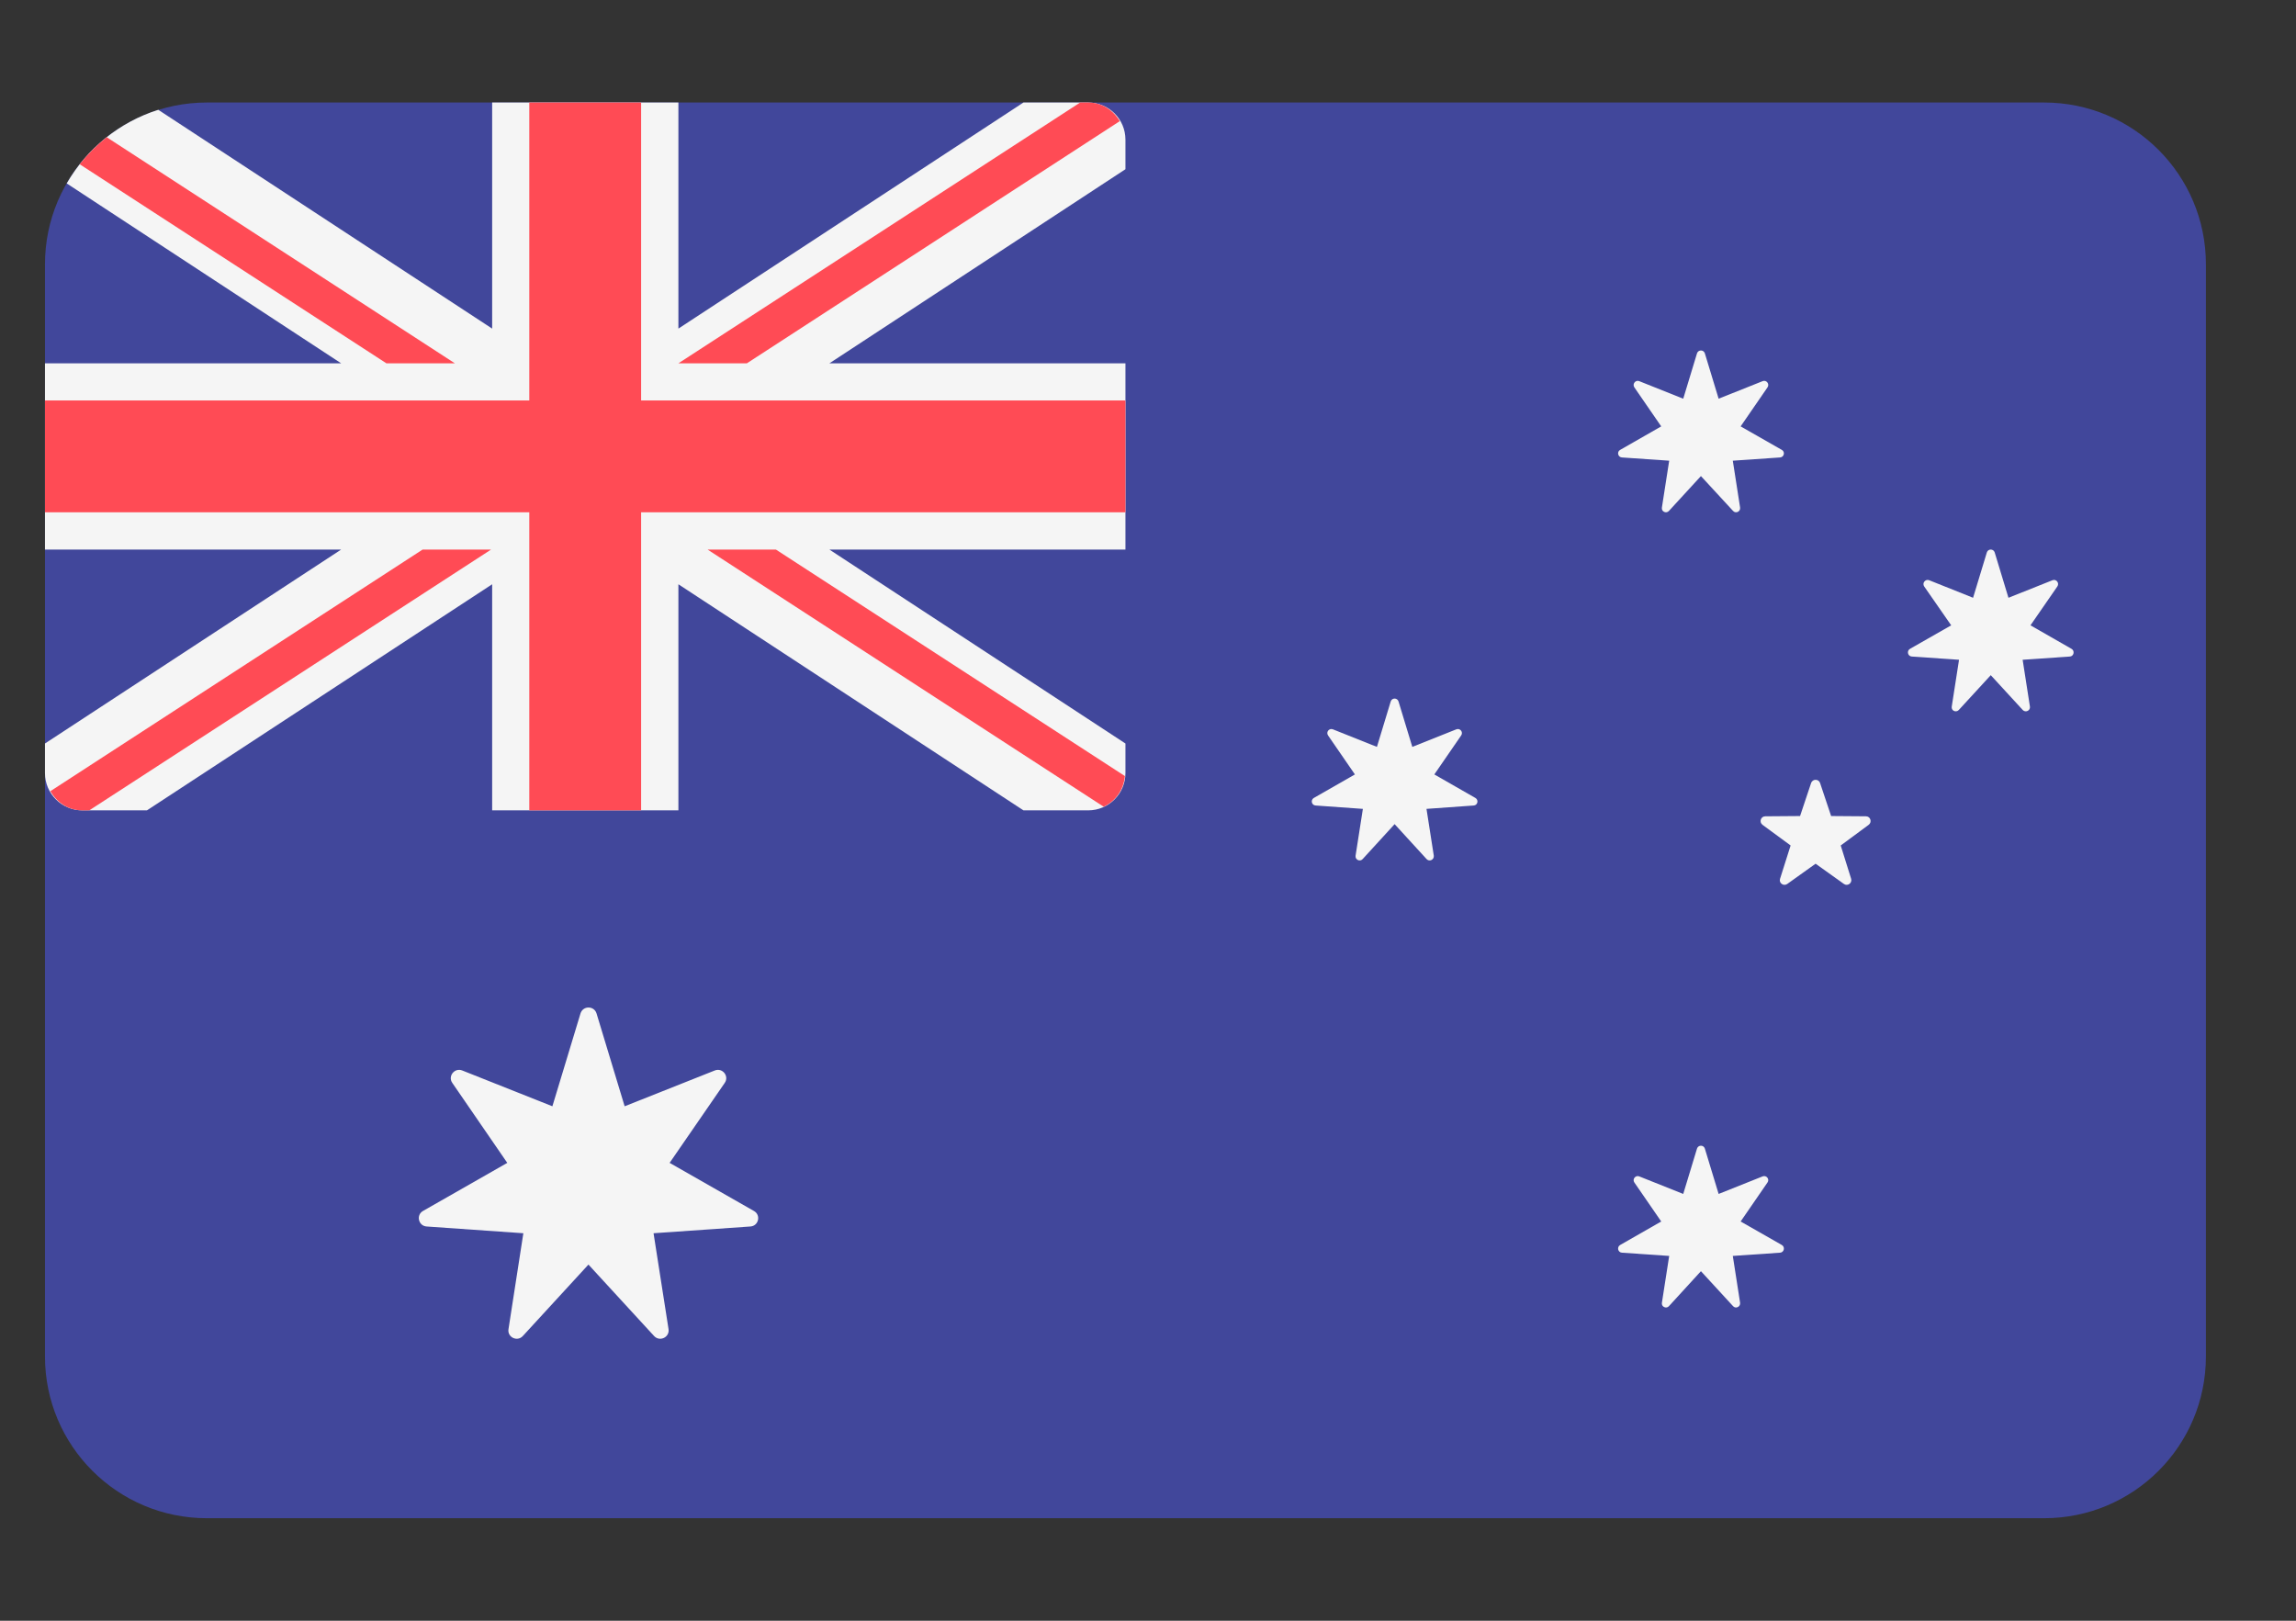 <svg width="17" height="12" viewBox="0 0 17 12" fill="none" xmlns="http://www.w3.org/2000/svg">
<rect x="0" y="0" width="17" height="12" fill="#333333" stroke="none"/>
<path d="M15.135 0.759H1.532C0.87 0.759 0.333 1.295 0.333 1.957V10.043C0.333 10.705 0.87 11.241 1.532 11.241H15.135C15.797 11.241 16.333 10.705 16.333 10.043V1.957C16.333 1.295 15.797 0.759 15.135 0.759Z" fill="#41479B"/>
<path d="M0.609 6H1.088L3.644 4.326V6H5.023V4.326L7.578 6H8.057C8.21 6 8.333 5.876 8.333 5.724V5.505L6.141 4.069H8.333V2.69H6.141L8.333 1.253V1.034C8.333 0.882 8.21 0.759 8.057 0.759H7.578L5.023 2.433V0.759H3.644V2.433L1.172 0.813C0.884 0.904 0.642 1.101 0.494 1.358L2.526 2.69H0.333V4.069H2.526L0.333 5.505V5.724C0.333 5.876 0.457 6 0.609 6Z" fill="#F5F5F5"/>
<path d="M8.333 2.965H4.747V0.759H3.919V2.965H0.333V3.793H3.919V6H4.747V3.793H8.333V2.965Z" fill="#FF4B55"/>
<path d="M0.59 1.216L2.861 2.69H3.368L0.79 1.016C0.716 1.075 0.649 1.142 0.59 1.216Z" fill="#FF4B55"/>
<path d="M5.53 2.69L8.291 0.897C8.243 0.816 8.159 0.759 8.057 0.759H7.998L5.023 2.69H5.53Z" fill="#FF4B55"/>
<path d="M3.129 4.069L0.373 5.858C0.42 5.941 0.506 6 0.609 6H0.661L3.636 4.069H3.129Z" fill="#FF4B55"/>
<path d="M8.329 5.746L5.745 4.069H5.239L8.172 5.973C8.26 5.932 8.32 5.847 8.329 5.746Z" fill="#FF4B55"/>
<path d="M4.417 7.504L4.625 8.191L5.292 7.926C5.349 7.903 5.401 7.968 5.366 8.018L4.958 8.61L5.582 8.966C5.636 8.996 5.617 9.077 5.556 9.081L4.839 9.131L4.95 9.841C4.959 9.901 4.885 9.937 4.843 9.892L4.357 9.363L3.871 9.892C3.83 9.937 3.755 9.901 3.765 9.841L3.875 9.131L3.159 9.081C3.098 9.077 3.079 8.996 3.132 8.966L3.756 8.61L3.349 8.018C3.314 7.968 3.366 7.903 3.423 7.926L4.09 8.191L4.298 7.504C4.316 7.445 4.399 7.445 4.417 7.504Z" fill="#F5F5F5"/>
<path d="M12.623 2.616L12.725 2.952L13.051 2.822C13.079 2.811 13.104 2.843 13.087 2.868L12.888 3.157L13.193 3.331C13.219 3.345 13.21 3.385 13.18 3.387L12.83 3.411L12.884 3.758C12.888 3.788 12.852 3.805 12.832 3.783L12.594 3.525L12.357 3.783C12.337 3.805 12.3 3.788 12.305 3.758L12.359 3.411L12.009 3.387C11.979 3.385 11.97 3.345 11.996 3.331L12.3 3.157L12.101 2.868C12.084 2.843 12.11 2.811 12.137 2.822L12.463 2.952L12.565 2.616C12.574 2.588 12.614 2.588 12.623 2.616Z" fill="#F5F5F5"/>
<path d="M10.355 5.194L10.457 5.53L10.783 5.4C10.81 5.389 10.836 5.42 10.819 5.445L10.62 5.734L10.924 5.908C10.95 5.923 10.941 5.962 10.912 5.964L10.562 5.989L10.616 6.335C10.62 6.365 10.584 6.383 10.563 6.361L10.326 6.102L10.089 6.361C10.069 6.383 10.032 6.365 10.037 6.335L10.091 5.989L9.741 5.964C9.711 5.962 9.702 5.923 9.728 5.908L10.032 5.734L9.833 5.445C9.816 5.42 9.842 5.389 9.869 5.4L10.195 5.53L10.297 5.194C10.306 5.165 10.346 5.165 10.355 5.194Z" fill="#F5F5F5"/>
<path d="M14.769 4.09L14.871 4.426L15.197 4.296C15.225 4.285 15.25 4.317 15.233 4.342L15.034 4.63L15.338 4.804C15.364 4.819 15.355 4.859 15.326 4.861L14.976 4.885L15.03 5.232C15.034 5.261 14.998 5.279 14.977 5.257L14.74 4.999L14.503 5.257C14.482 5.279 14.446 5.261 14.451 5.232L14.505 4.885L14.155 4.861C14.125 4.859 14.116 4.819 14.142 4.804L14.447 4.63L14.247 4.342C14.23 4.317 14.256 4.285 14.284 4.296L14.609 4.426L14.711 4.09C14.72 4.062 14.76 4.062 14.769 4.09Z" fill="#F5F5F5"/>
<path d="M12.623 8.504L12.725 8.84L13.051 8.71C13.079 8.699 13.104 8.731 13.087 8.755L12.888 9.044L13.193 9.218C13.219 9.233 13.21 9.273 13.18 9.275L12.83 9.299L12.884 9.646C12.888 9.675 12.852 9.693 12.832 9.671L12.594 9.412L12.357 9.671C12.337 9.693 12.3 9.675 12.305 9.646L12.359 9.299L12.009 9.275C11.979 9.273 11.97 9.233 11.996 9.218L12.3 9.044L12.101 8.755C12.084 8.731 12.11 8.699 12.137 8.71L12.463 8.84L12.565 8.504C12.574 8.476 12.614 8.476 12.623 8.504Z" fill="#F5F5F5"/>
<path d="M13.41 5.797L13.328 6.042L13.07 6.044C13.037 6.044 13.023 6.087 13.05 6.107L13.258 6.26L13.18 6.506C13.169 6.538 13.206 6.564 13.233 6.545L13.443 6.395L13.653 6.545C13.68 6.564 13.716 6.538 13.706 6.506L13.629 6.26L13.836 6.107C13.863 6.087 13.849 6.044 13.816 6.044L13.558 6.042L13.476 5.797C13.465 5.766 13.421 5.766 13.41 5.797Z" fill="#F5F5F5"/>
</svg>
